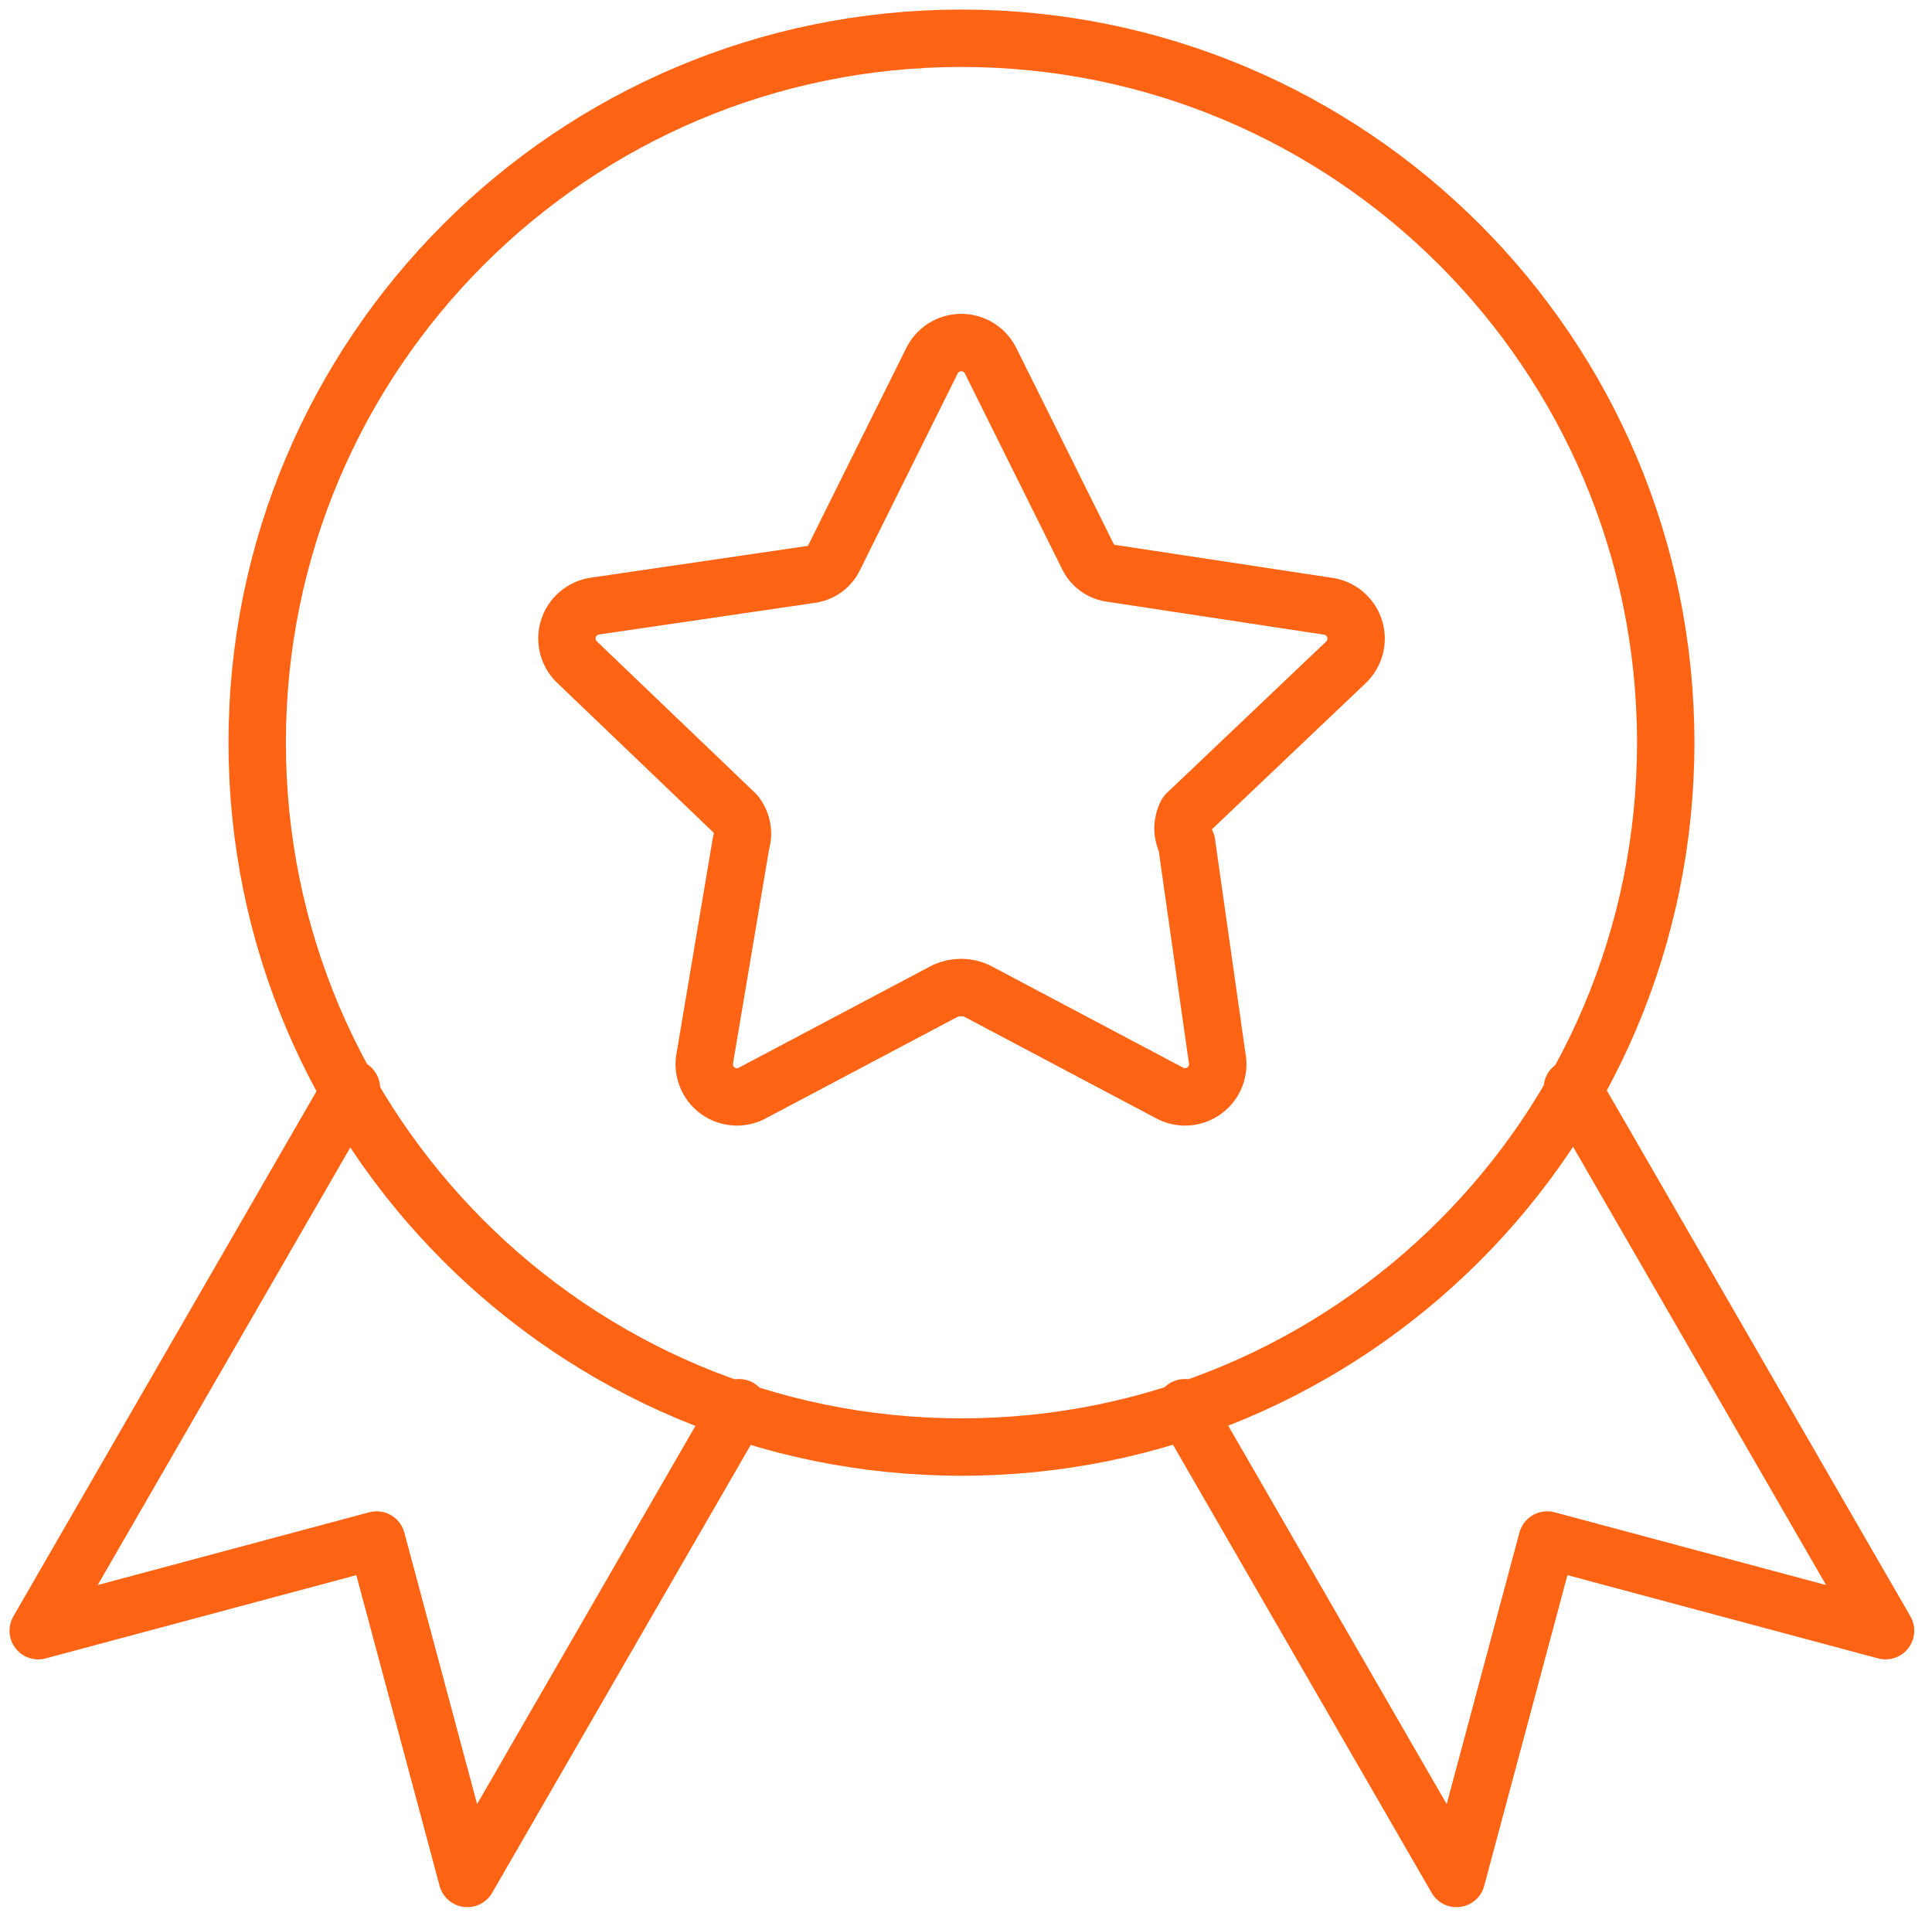 <svg width="101" height="100" viewBox="0 0 101 100" fill="none" xmlns="http://www.w3.org/2000/svg">
<path d="M87.08 38.817C87.08 59.151 70.596 75.635 50.263 75.635C29.929 75.635 13.445 59.151 13.445 38.817C13.445 18.484 29.929 2 50.263 2C70.596 2 87.08 18.484 87.08 38.817Z" stroke="#FF6314" stroke-width="3" stroke-linecap="round" stroke-linejoin="round"/>
<path d="M51.772 18.828L56.844 29.03C56.957 29.288 57.137 29.512 57.365 29.677C57.593 29.843 57.861 29.945 58.141 29.974L69.405 31.684C69.727 31.726 70.03 31.858 70.279 32.066C70.529 32.275 70.714 32.549 70.813 32.858C70.912 33.168 70.921 33.499 70.838 33.813C70.756 34.127 70.586 34.411 70.348 34.633L62.033 42.535C61.909 42.771 61.844 43.034 61.844 43.301C61.844 43.568 61.909 43.831 62.033 44.068L63.625 55.272C63.693 55.596 63.666 55.933 63.546 56.241C63.427 56.55 63.22 56.817 62.952 57.011C62.683 57.204 62.365 57.316 62.034 57.332C61.703 57.348 61.376 57.267 61.09 57.1L51.065 51.793C50.805 51.676 50.524 51.615 50.239 51.615C49.954 51.615 49.673 51.676 49.413 51.793L39.388 57.1C39.102 57.267 38.775 57.348 38.444 57.332C38.113 57.316 37.795 57.204 37.526 57.011C37.258 56.817 37.051 56.55 36.932 56.241C36.812 55.933 36.785 55.596 36.852 55.272L38.74 44.068C38.821 43.808 38.836 43.532 38.785 43.264C38.733 42.997 38.617 42.746 38.445 42.535L30.13 34.574C29.909 34.35 29.755 34.07 29.682 33.765C29.61 33.459 29.624 33.14 29.721 32.841C29.819 32.543 29.996 32.277 30.235 32.073C30.473 31.869 30.764 31.734 31.073 31.684L42.337 30.033C42.617 30.004 42.885 29.902 43.113 29.736C43.341 29.57 43.521 29.347 43.634 29.089L48.706 18.887C48.841 18.598 49.055 18.353 49.323 18.18C49.591 18.006 49.902 17.911 50.221 17.905C50.54 17.898 50.854 17.982 51.128 18.145C51.403 18.308 51.626 18.545 51.772 18.828Z" stroke="#FF6314" stroke-width="3" stroke-linecap="round" stroke-linejoin="round"/>
<path d="M18.371 56.876L1.998 85.234L19.689 80.494L24.43 98.185L38.636 73.58" stroke="#FF6314" stroke-width="3" stroke-linecap="round" stroke-linejoin="round"/>
<path d="M82.199 56.876L98.572 85.234L80.881 80.494L76.141 98.185L61.935 73.58" stroke="#FF6314" stroke-width="3" stroke-linecap="round" stroke-linejoin="round"/>
</svg>
